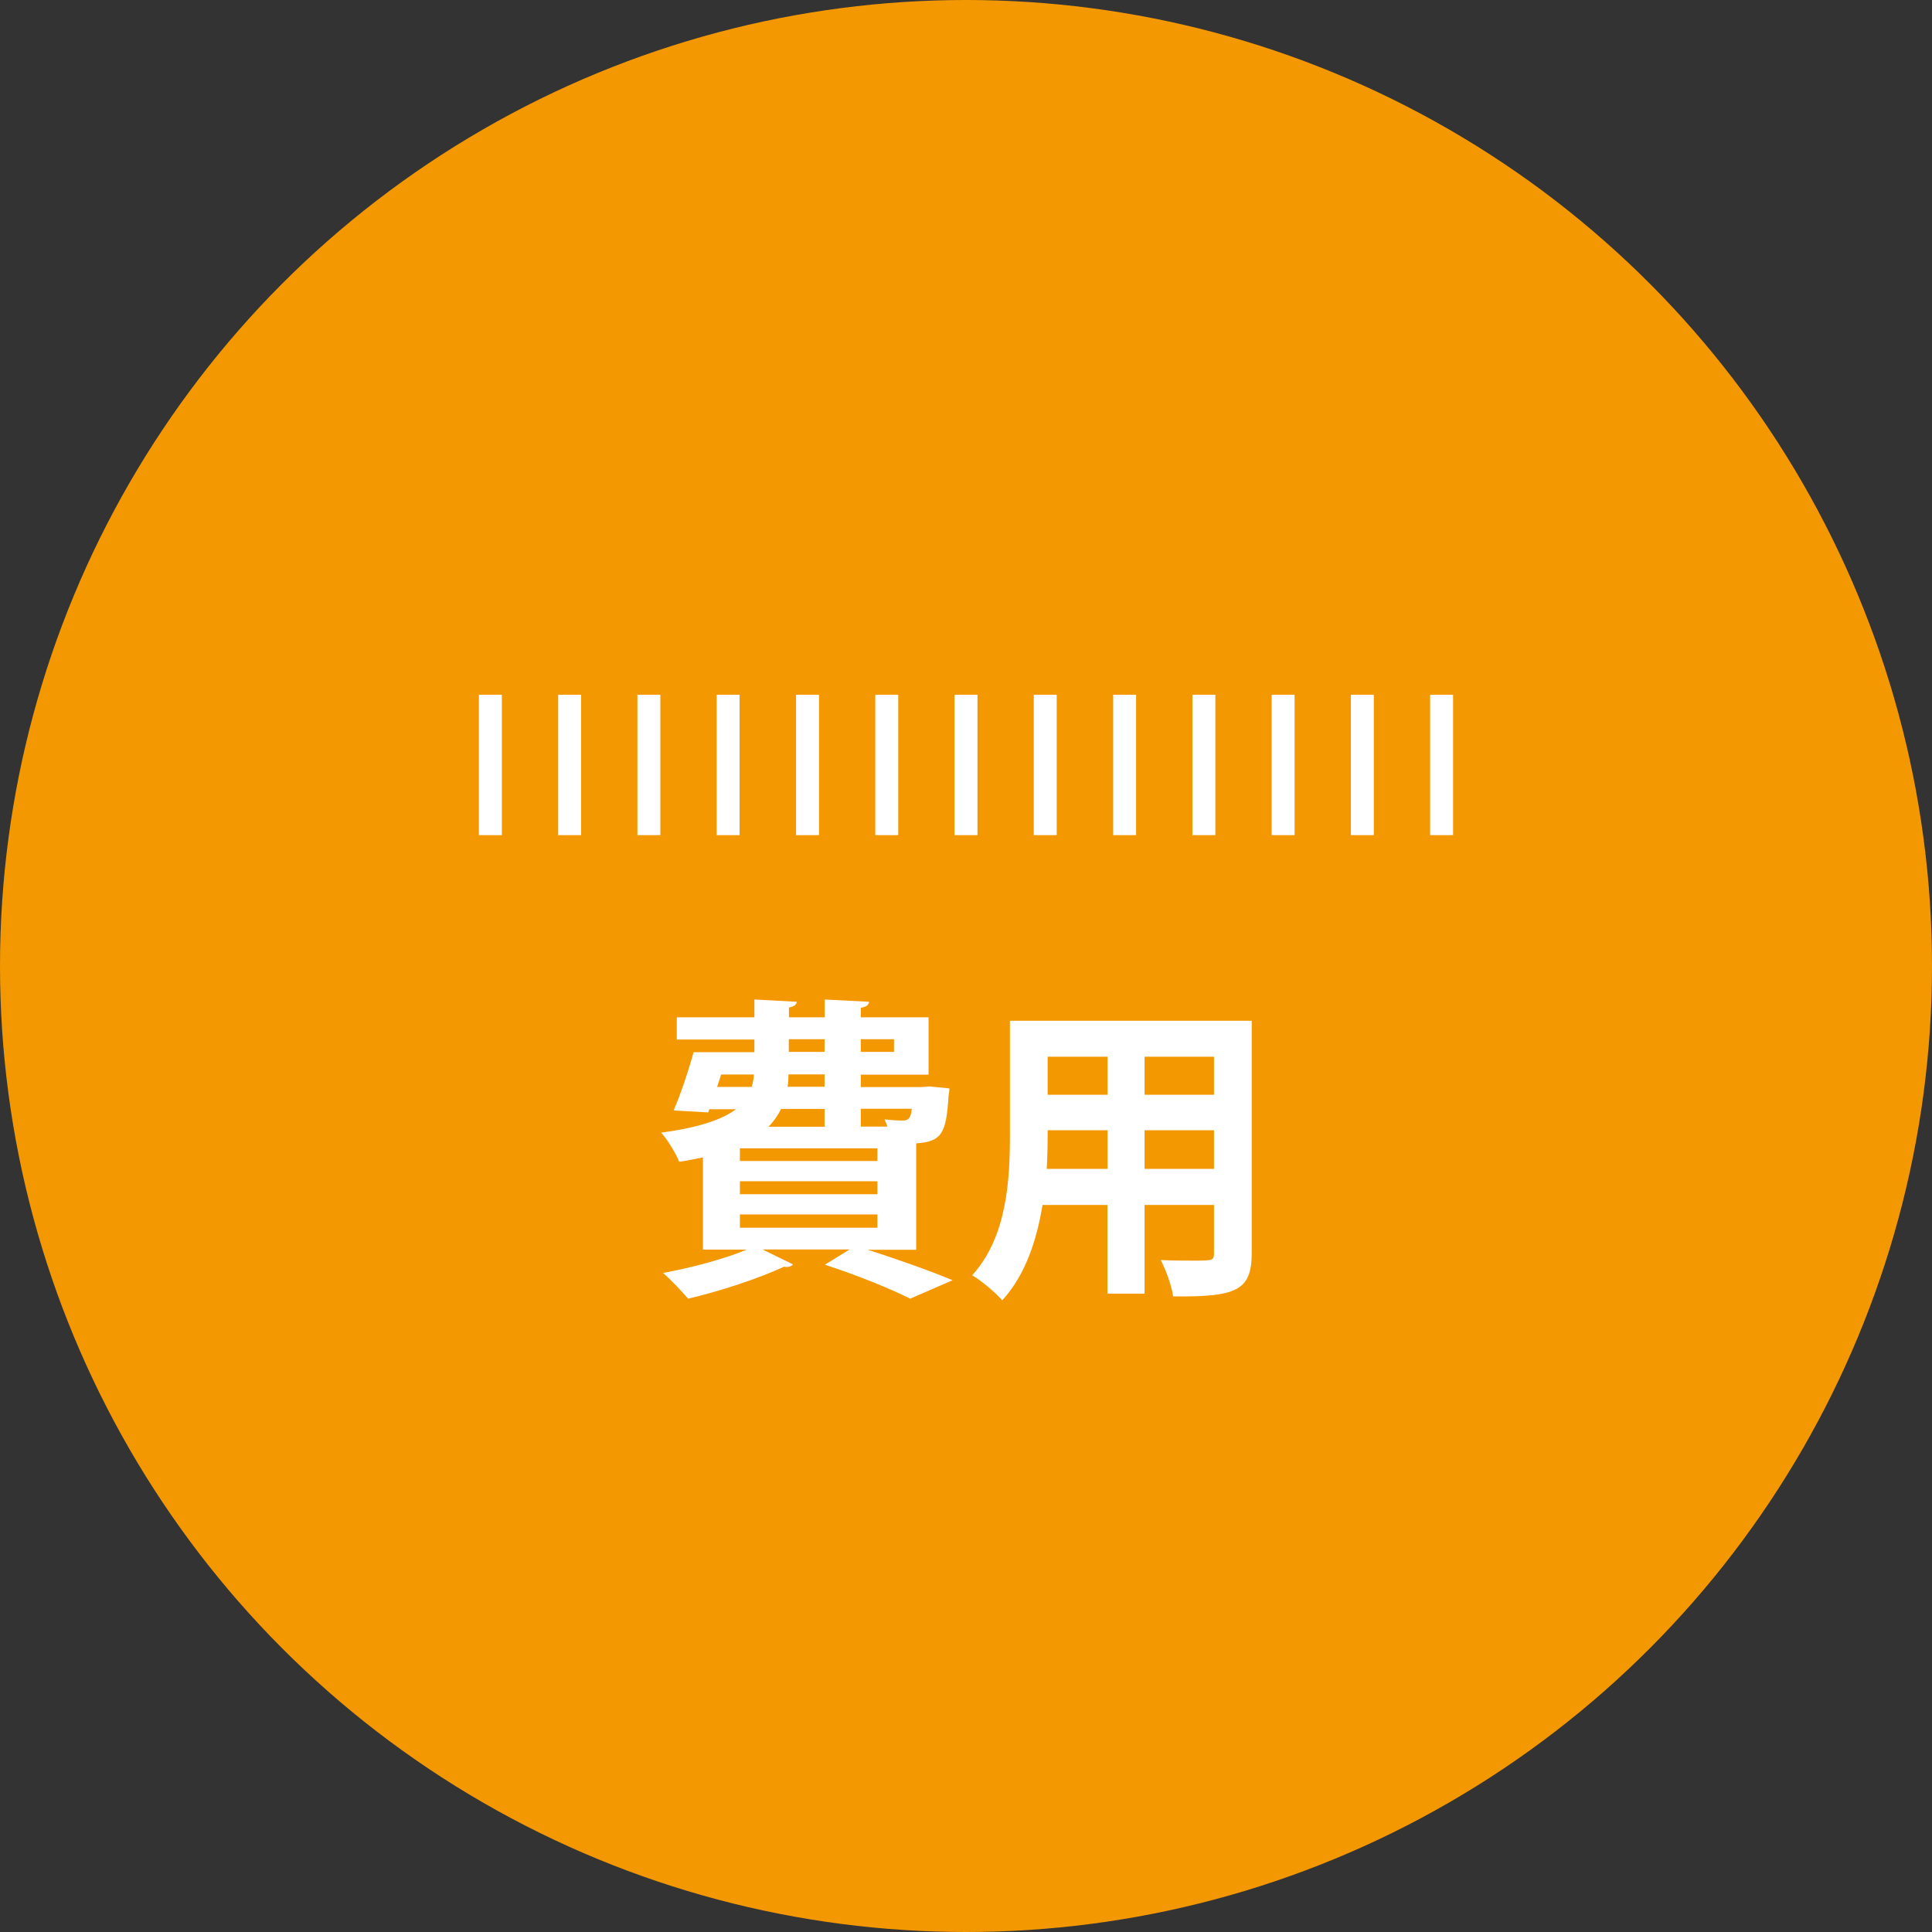 <?xml version="1.0" encoding="utf-8"?>
<!-- Generator: Adobe Illustrator 27.5.0, SVG Export Plug-In . SVG Version: 6.00 Build 0)  -->
<svg version="1.1" id="レイヤー_1" xmlns="http://www.w3.org/2000/svg" xmlns:xlink="http://www.w3.org/1999/xlink" x="0px"
	 y="0px" viewBox="0 0 128 128" style="enable-background:new 0 0 128 128;" xml:space="preserve">
<rect x="0" y="0" width="128" height="128" fill="#333333" stroke="none"/>
<style type="text/css">
	.st0{fill:#F49801;}
	.st1{fill:none;stroke:#FFFFFF;stroke-width:1.52;stroke-miterlimit:10;}
	.st2{fill:#FFFFFF;}
</style>
<g>
	<circle class="st0" cx="64" cy="64" r="64"/>
	<line class="st1" x1="32.49" y1="55.33" x2="32.49" y2="46.03"/>
	<line class="st1" x1="37.74" y1="55.33" x2="37.74" y2="46.03"/>
	<line class="st1" x1="42.99" y1="55.33" x2="42.99" y2="46.03"/>
	<line class="st1" x1="48.24" y1="55.33" x2="48.24" y2="46.03"/>
	<line class="st1" x1="53.5" y1="55.33" x2="53.5" y2="46.03"/>
	<line class="st1" x1="58.75" y1="55.33" x2="58.75" y2="46.03"/>
	<line class="st1" x1="64" y1="55.33" x2="64" y2="46.03"/>
	<line class="st1" x1="69.25" y1="55.33" x2="69.25" y2="46.03"/>
	<line class="st1" x1="74.51" y1="55.33" x2="74.51" y2="46.03"/>
	<line class="st1" x1="79.76" y1="55.33" x2="79.76" y2="46.03"/>
	<line class="st1" x1="85.01" y1="55.33" x2="85.01" y2="46.03"/>
	<line class="st1" x1="90.26" y1="55.33" x2="90.26" y2="46.03"/>
	<line class="st1" x1="95.51" y1="55.33" x2="95.51" y2="46.03"/>
	<path class="st2" d="M57.48,82.78v0.02c2.06,0.65,4.28,1.45,5.63,2.02l-2.81,1.22c-1.24-0.63-3.44-1.53-5.65-2.25l1.64-1.01h-5.77
		l2.02,0.99c-0.08,0.1-0.23,0.17-0.4,0.17c-0.06,0-0.13,0-0.19-0.02c-1.68,0.78-4.22,1.62-6.36,2.12c-0.4-0.46-1.18-1.3-1.66-1.7
		c1.89-0.36,4.05-0.92,5.54-1.55h-2.9v-6.11c-0.48,0.1-1.01,0.21-1.57,0.29c-0.21-0.52-0.78-1.49-1.2-1.93
		c2.54-0.34,4.07-0.88,4.96-1.55H47l-0.08,0.21l-2.29-0.13c0.46-1.07,0.97-2.58,1.32-3.86h4.03v-0.84h-5.14V67.4h5.14v-1.18
		l2.81,0.15c-0.02,0.19-0.17,0.31-0.52,0.38v0.65h2.37v-1.18l2.94,0.15c-0.02,0.21-0.19,0.34-0.55,0.4v0.63h4.49v3.8h-4.49v0.82
		h4.03l0.52-0.04l1.32,0.13c0,0.21-0.04,0.34-0.06,0.55c-0.15,2.41-0.44,2.98-2.14,3.09v7.05h-3.21L57.48,82.78z M47.78,71.19
		l-0.27,0.82h2.29c0.08-0.25,0.13-0.52,0.15-0.82h-2.16H47.78z M58.13,76.92v-0.84h-9.11v0.84H58.13z M58.13,79.12v-0.86h-9.11v0.86
		H58.13z M49.02,80.46v0.88h9.11v-0.88H49.02z M54.63,73.47h-2.88c-0.21,0.42-0.48,0.82-0.84,1.18h3.72V73.47z M54.63,72v-0.82
		h-2.39c0,0.27-0.02,0.55-0.06,0.82H54.63L54.63,72z M52.26,68.85v0.84h2.37v-0.84H52.26z M59.23,68.85h-2.2v0.84h2.2V68.85z
		 M58.79,74.64c-0.04-0.17-0.13-0.34-0.19-0.48c0.5,0.06,0.94,0.08,1.18,0.08c0.42,0,0.55-0.13,0.63-0.78h-3.38v1.18H58.79z"/>
	<path class="st2" d="M82.93,67.62v15.41c0,2.5-1.05,2.9-5.21,2.86c-0.08-0.67-0.48-1.76-0.82-2.41c0.71,0.04,1.51,0.04,2.12,0.04
		c1.32,0,1.41,0,1.41-0.5v-3.19h-4.6v5.88h-2.46v-5.88h-4.3c-0.38,2.33-1.13,4.64-2.67,6.32c-0.4-0.48-1.43-1.34-1.99-1.66
		c2.31-2.54,2.5-6.32,2.5-9.3v-7.56h16.02V67.62z M69.41,74.88c0,0.67,0,1.36-0.06,2.56h4.03v-2.56H69.41z M73.38,70.01h-3.97v2.52
		h3.97V70.01z M80.43,72.53v-2.52h-4.6v2.52H80.43z M75.83,77.44h4.6v-2.56h-4.6V77.44z"/>
</g>
</svg>
